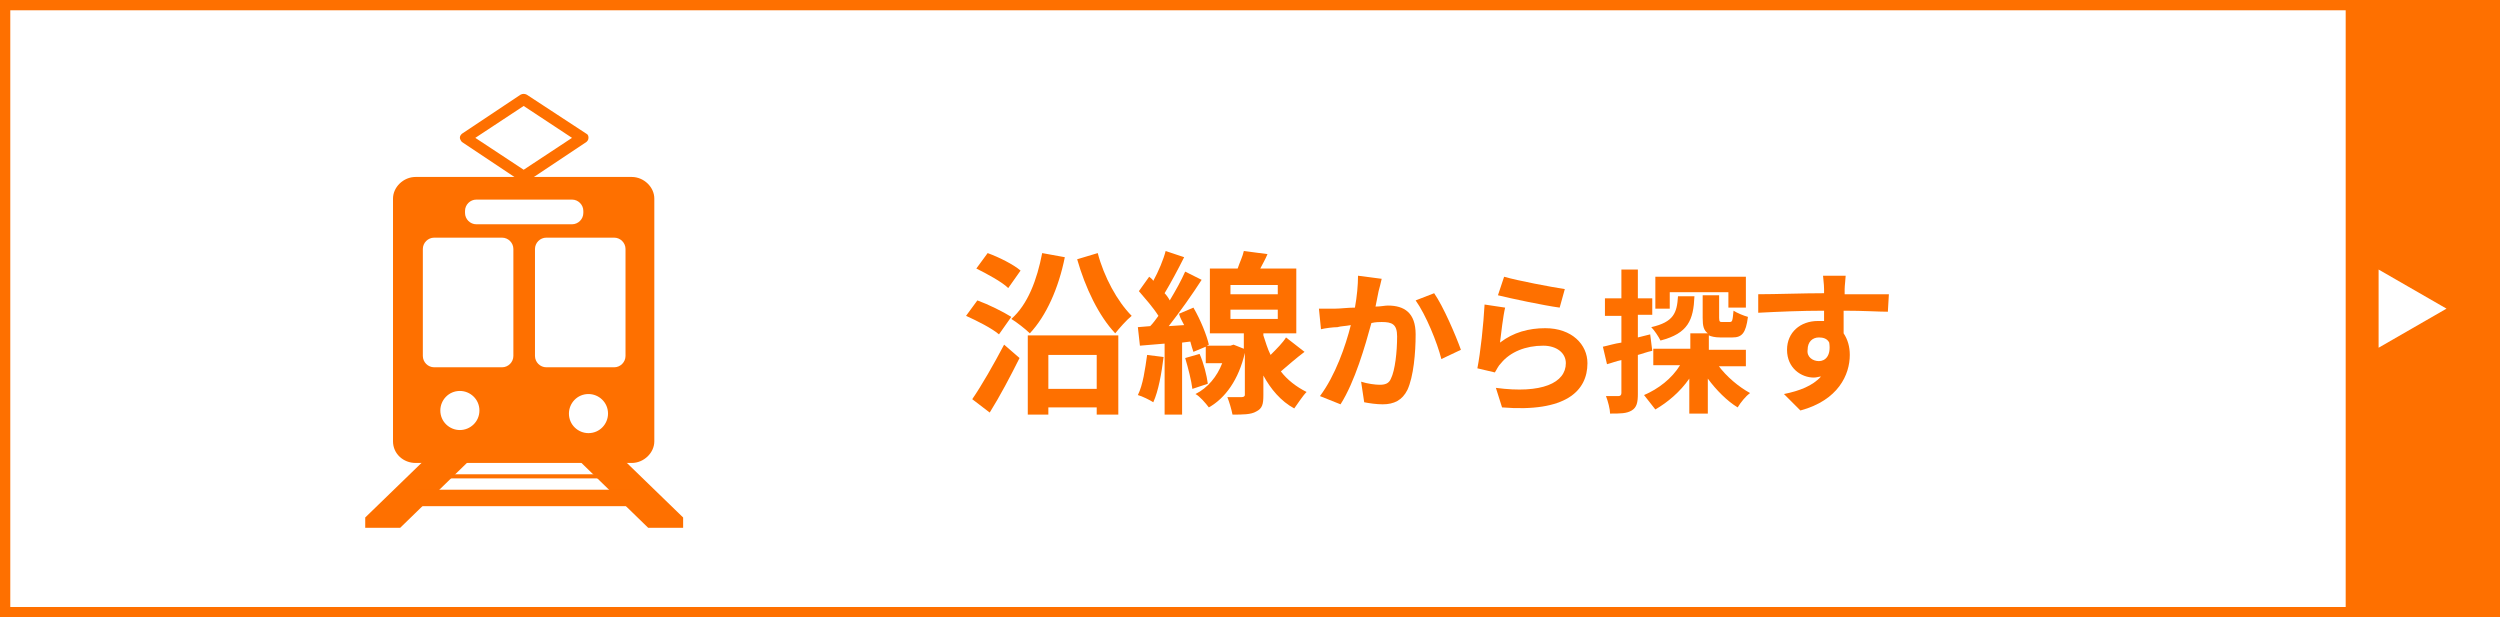 <?xml version="1.0" encoding="utf-8"?>
<!-- Generator: Adobe Illustrator 25.2.3, SVG Export Plug-In . SVG Version: 6.00 Build 0)  -->
<svg version="1.1" id="レイヤー_1" xmlns="http://www.w3.org/2000/svg" xmlns:xlink="http://www.w3.org/1999/xlink" x="0px"
	 y="0px" viewBox="0 0 243 60" style="enable-background:new 0 0 243 60;" xml:space="preserve">
<style type="text/css">
	.st0{fill:#FE7000;}
	.st1{fill:#FFFFFF;}
</style>
<rect class="st0" width="243" height="60"/>
<rect x="1" y="1" class="st1" width="227" height="58"/>
<g>
	<path class="st0" d="M61.4,17.2h-21c-1.2,0-2.2,1-2.2,2.1v23.6c0,1.2,1,2.1,2.2,2.1h21c1.2,0,2.2-1,2.2-2.1V19.3
		C63.6,18.2,62.6,17.2,61.4,17.2z M45.2,20.5c0-0.6,0.5-1.1,1.1-1.1h9.3c0.6,0,1.1,0.5,1.1,1.1v0.2c0,0.6-0.5,1.1-1.1,1.1h-9.3
		c-0.6,0-1.1-0.5-1.1-1.1V20.5z M44.7,41.8c-1,0-1.9-0.8-1.9-1.9c0-1,0.8-1.9,1.9-1.9c1,0,1.9,0.8,1.9,1.9
		C46.6,41,45.7,41.8,44.7,41.8z M49.9,34.6c0,0.6-0.5,1.1-1.1,1.1h-6.6c-0.6,0-1.1-0.5-1.1-1.1V24.2c0-0.6,0.5-1.1,1.1-1.1h6.6
		c0.6,0,1.1,0.5,1.1,1.1V34.6z M57.2,42.1c-1,0-1.9-0.8-1.9-1.9c0-1,0.8-1.9,1.9-1.9c1,0,1.9,0.8,1.9,1.9
		C59.1,41.2,58.3,42.1,57.2,42.1z M60.8,34.6c0,0.6-0.5,1.1-1.1,1.1h-6.6c-0.6,0-1.1-0.5-1.1-1.1V24.2c0-0.6,0.5-1.1,1.1-1.1h6.6
		c0.6,0,1.1,0.5,1.1,1.1V34.6z"/>
	<g>
		<polygon class="st0" points="42.1,43.9 35.5,50.3 35.5,51.3 38.9,51.3 46.1,44.3 		"/>
		<polygon class="st0" points="59.8,43.9 66.4,50.3 66.4,51.3 63,51.3 55.8,44.3 		"/>
	</g>
	<rect x="40.5" y="47.6" class="st0" width="21" height="1.6"/>
	<rect x="41.1" y="46.1" class="st0" width="19.6" height="0.4"/>
	<path class="st0" d="M50.6,17.6l-5.7-3.8c-0.1-0.1-0.2-0.3-0.2-0.4l0,0c0-0.2,0.1-0.3,0.2-0.4l0,0l5.7-3.8c0.2-0.1,0.4-0.1,0.6,0
		l0,0L57,13c0.2,0.1,0.2,0.3,0.2,0.4l0,0c0,0.2-0.1,0.3-0.2,0.4l0,0l-5.7,3.8c-0.1,0.1-0.2,0.1-0.3,0.1l0,0
		C50.8,17.7,50.7,17.7,50.6,17.6L50.6,17.6z M50.9,17.2l0.3-0.4L50.9,17.2L50.9,17.2z M46.2,13.4l4.7,3.1l4.7-3.1l-4.7-3.1
		L46.2,13.4L46.2,13.4z"/>
</g>
<g>
	<g>
		<path class="st0" d="M97.1,32.5c-0.7-0.6-2.1-1.3-3.2-1.8l1.1-1.5c1.1,0.4,2.5,1.1,3.3,1.6L97.1,32.5z M94.5,38.8
			c0.9-1.3,2.1-3.4,3.1-5.3l1.5,1.3c-0.9,1.8-1.9,3.7-2.9,5.3L94.5,38.8z M98,28c-0.6-0.6-2.1-1.4-3.1-1.9l1.1-1.5
			c1.1,0.4,2.5,1.1,3.2,1.7L98,28z M103.5,25c-0.6,3-1.8,5.7-3.4,7.4c-0.4-0.4-1.3-1.1-1.8-1.4c1.6-1.4,2.5-3.8,3-6.4L103.5,25z
			 M100,32.6h8.7v7.7h-2.1v-0.7h-4.7v0.7h-2V32.6z M101.9,34.5v3.3h4.7v-3.3H101.9z M106.7,24.6c0.6,2.3,1.9,4.7,3.3,6.1
			c-0.5,0.4-1.2,1.2-1.6,1.7c-1.6-1.7-2.9-4.4-3.7-7.2L106.7,24.6z"/>
		<path class="st0" d="M113.1,34.7c-0.2,1.6-0.5,3.3-1,4.4c-0.3-0.2-1.1-0.6-1.5-0.7c0.5-1,0.7-2.5,0.9-3.9L113.1,34.7z M126.8,34.2
			c-0.8,0.6-1.6,1.3-2.3,1.9c0.6,0.8,1.5,1.5,2.5,2c-0.4,0.4-0.9,1.2-1.2,1.6c-1.3-0.7-2.3-1.9-3-3.2v1.9c0,0.9-0.1,1.3-0.7,1.6
			c-0.5,0.3-1.3,0.3-2.3,0.3c-0.1-0.5-0.3-1.2-0.5-1.7c0.6,0,1.2,0,1.4,0c0.2,0,0.3-0.1,0.3-0.2v-4.1c-0.6,2.6-1.9,4.4-3.5,5.3
			c-0.3-0.4-0.9-1.1-1.3-1.3c1.2-0.6,2.1-1.7,2.6-3h-1.6v-1.6l-1.2,0.5c-0.1-0.3-0.2-0.6-0.3-1l-0.8,0.1v7h-1.7v-6.9l-2.4,0.2
			l-0.2-1.8l1.2-0.1c0.3-0.3,0.5-0.6,0.8-1c-0.5-0.8-1.3-1.7-1.9-2.4l1-1.4c0.1,0.1,0.3,0.2,0.4,0.4c0.5-0.9,1-2.1,1.2-2.9l1.8,0.6
			c-0.6,1.2-1.3,2.5-1.9,3.5c0.2,0.2,0.4,0.5,0.5,0.7c0.6-1,1.1-1.9,1.5-2.8l1.6,0.8c-0.9,1.4-2.1,3.1-3.2,4.5l1.5-0.1
			c-0.2-0.4-0.4-0.7-0.5-1.1l1.4-0.6c0.7,1.2,1.3,2.7,1.5,3.6l-0.2,0.1h2.3l0.3-0.1l1,0.4v-1.5h-3.3v-6.3h2.7
			c0.2-0.6,0.5-1.2,0.6-1.7l2.3,0.3c-0.2,0.5-0.5,1-0.7,1.4h3.5v6.3h-3.2v0.2c0.2,0.6,0.4,1.3,0.7,1.9c0.6-0.6,1.2-1.2,1.5-1.7
			L126.8,34.2z M116.6,34.4c0.4,0.9,0.7,2.1,0.8,2.9l-1.5,0.5c-0.1-0.8-0.4-2-0.7-3L116.6,34.4z M119.6,28.6h4.6v-0.9h-4.6V28.6z
			 M119.6,31h4.6v-0.9h-4.6V31z"/>
		<path class="st0" d="M134.3,27.1c-0.1,0.4-0.2,0.9-0.3,1.2c-0.1,0.5-0.2,1-0.3,1.5c0.5,0,0.9-0.1,1.2-0.1c1.6,0,2.7,0.7,2.7,2.8
			c0,1.8-0.2,4.1-0.8,5.4c-0.5,1-1.3,1.4-2.4,1.4c-0.6,0-1.3-0.1-1.8-0.2l-0.3-2c0.6,0.2,1.4,0.3,1.8,0.3c0.5,0,0.9-0.1,1.1-0.6
			c0.4-0.8,0.6-2.6,0.6-4.1c0-1.2-0.5-1.4-1.5-1.4c-0.2,0-0.6,0-1,0.1c-0.6,2.2-1.6,5.7-3,7.9l-2-0.8c1.5-2,2.5-4.9,3-6.9
			c-0.5,0.1-1,0.1-1.3,0.2c-0.4,0-1.2,0.1-1.6,0.2l-0.2-2c0.5,0,1,0,1.6,0c0.5,0,1.2-0.1,1.9-0.1c0.2-1.1,0.3-2.2,0.3-3.1
			L134.3,27.1z M139.4,28.5c0.9,1.3,2.1,4.1,2.6,5.5l-1.9,0.9c-0.4-1.6-1.5-4.3-2.5-5.7L139.4,28.5z"/>
		<path class="st0" d="M145.8,33.3c1.3-1,2.8-1.4,4.4-1.4c2.6,0,4.1,1.6,4.1,3.4c0,2.7-2.1,4.8-8.3,4.3l-0.6-1.9
			c4.5,0.6,6.8-0.5,6.8-2.4c0-1-0.9-1.7-2.2-1.7c-1.7,0-3.2,0.6-4.1,1.7c-0.3,0.3-0.4,0.6-0.6,0.9l-1.7-0.4c0.3-1.5,0.6-4.3,0.7-6.2
			l2,0.3C146.1,30.7,145.9,32.5,145.8,33.3z M146.2,26.9c1.4,0.4,4.6,1,5.9,1.2l-0.5,1.8c-1.5-0.2-4.8-0.9-6-1.2L146.2,26.9z"/>
		<path class="st0" d="M160.6,34.1c-0.5,0.1-1,0.3-1.4,0.4v3.8c0,0.8-0.1,1.3-0.6,1.6c-0.5,0.3-1.1,0.3-2.1,0.3
			c0-0.4-0.2-1.2-0.4-1.7c0.5,0,1,0,1.2,0c0.2,0,0.3-0.1,0.3-0.3V35c-0.5,0.1-1,0.3-1.4,0.4l-0.4-1.7c0.5-0.1,1.1-0.3,1.8-0.4v-2.6
			H156V29h1.6v-2.8h1.6V29h1.4v1.6h-1.4v2.2l1.2-0.3L160.6,34.1z M167,35.5c0.8,1.1,2,2.1,3.1,2.7c-0.4,0.3-0.9,0.9-1.2,1.4
			c-1-0.6-2.1-1.7-2.9-2.8v3.4h-1.8v-3.4c-0.9,1.3-2.1,2.3-3.3,3c-0.3-0.4-0.8-1-1.1-1.4c1.4-0.6,2.7-1.6,3.5-2.9h-2.6v-1.6h3.6
			v-1.5h1.7c-0.4-0.3-0.5-0.7-0.5-1.5v-2.2h1.6v2.2c0,0.4,0.1,0.4,0.3,0.4h0.7c0.3,0,0.3-0.1,0.4-1.1c0.3,0.2,1,0.5,1.4,0.6
			c-0.2,1.6-0.6,2-1.5,2h-1.2c-0.5,0-0.9-0.1-1.1-0.2v1.4h3.6v1.6H167z M164.7,28.8c-0.1,2.3-0.6,3.6-3.3,4.3
			c-0.2-0.4-0.6-1-0.9-1.3c2.2-0.5,2.5-1.4,2.6-3H164.7z M162.4,30h-1.5v-3.1h8.8v3H168v-1.5h-5.7V30z"/>
		<path class="st0" d="M183.5,30.3c-0.9,0-2.3-0.1-4.3-0.1c0,0.8,0,1.6,0,2.2c0.4,0.6,0.6,1.3,0.6,2.1c0,1.9-1.1,4.4-4.8,5.4
			l-1.6-1.6c1.5-0.3,2.8-0.8,3.6-1.7c-0.2,0-0.4,0.1-0.7,0.1c-1.2,0-2.6-0.9-2.6-2.7c0-1.7,1.3-2.8,3-2.8c0.2,0,0.4,0,0.6,0l0-1
			c-2.2,0-4.5,0.1-6.4,0.2l0-1.8c1.7,0,4.4-0.1,6.4-0.1c0-0.2,0-0.3,0-0.4c0-0.5-0.1-1.1-0.1-1.3h2.2c0,0.2-0.1,1-0.1,1.3
			c0,0.1,0,0.3,0,0.5c1.5,0,3.5,0,4.3,0L183.5,30.3z M176.8,35.1c0.6,0,1.2-0.5,1-1.8c-0.2-0.4-0.6-0.5-1-0.5
			c-0.6,0-1.1,0.4-1.1,1.2C175.6,34.7,176.2,35.1,176.8,35.1z"/>
	</g>
</g>
<polygon class="st1" points="237.8,30 231.2,33.8 231.2,26.2 "/>
</svg>
